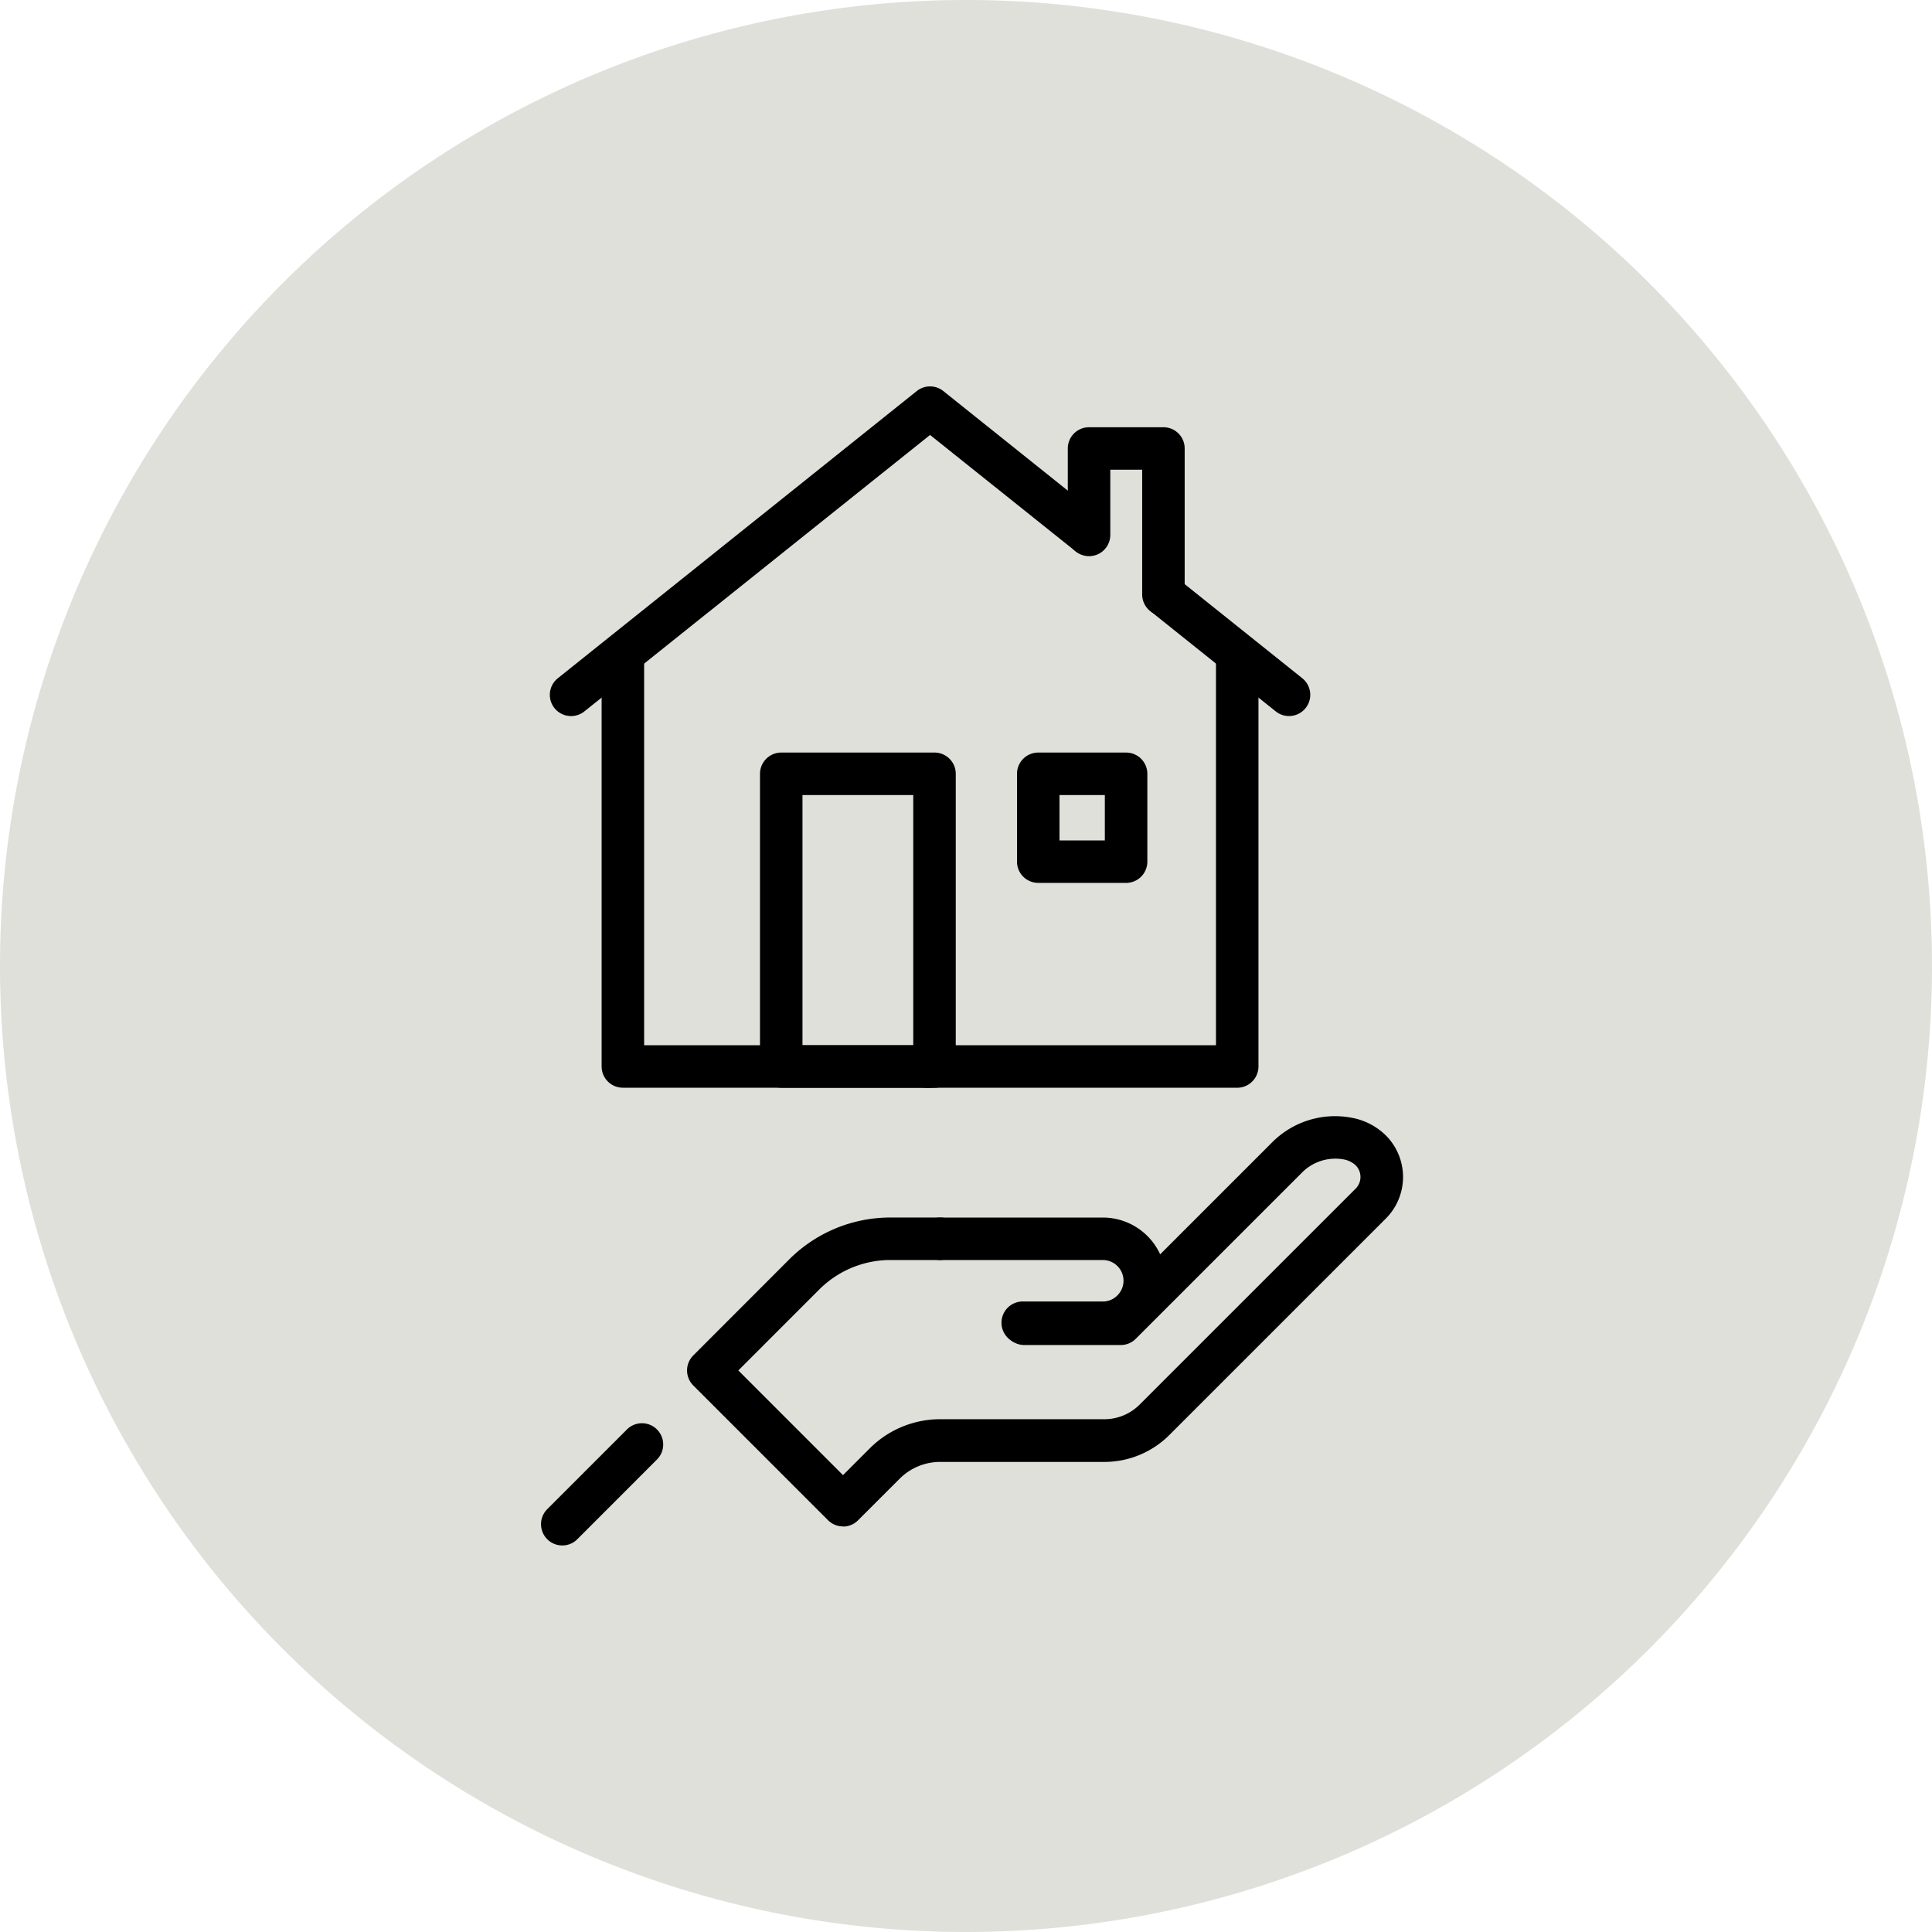 <svg id="グループ_39900" data-name="グループ 39900" xmlns="http://www.w3.org/2000/svg" width="80" height="80" viewBox="0 0 80 80">
  <path id="パス_131809" data-name="パス 131809" d="M40,0A40,40,0,1,1,0,40,40,40,0,0,1,40,0Z" transform="translate(0 0)" fill="#dfe0da"/>
  <g id="グループ_39896" data-name="グループ 39896" transform="translate(22.4 16)">
    <path id="パス_131549" data-name="パス 131549" d="M24.1,9.365a.88.88,0,0,1-.88-.88V3.321H21.9v2.7a.88.88,0,0,1-1.76,0V2.442a.879.879,0,0,1,.88-.88H24.1a.879.879,0,0,1,.88.88V8.486a.88.88,0,0,1-.88.88" transform="translate(1.675 0.129)"/>
    <path id="パス_131550" data-name="パス 131550" d="M27.672,28.248H14.826a.88.88,0,1,1,0-1.759H26.792V10.406a.88.88,0,0,1,1.759,0V27.369a.88.88,0,0,1-.88.88" transform="translate(1.159 0.792)"/>
    <path id="パス_131551" data-name="パス 131551" d="M15.919,28.25H3.2a.88.88,0,0,1-.881-.88V10.381a.88.88,0,0,1,1.76,0V26.491H15.919a.88.88,0,0,1,0,1.759" transform="translate(0.193 0.79)"/>
    <path id="パス_131552" data-name="パス 131552" d="M1.22,13.651a.879.879,0,0,1-.55-1.566L15.533.193a.88.88,0,0,1,1.1,0l6.556,5.245a.88.88,0,0,1-1.1,1.373l-6.006-4.8L1.769,13.458a.876.876,0,0,1-.549.193" transform="translate(0.028 0)"/>
    <path id="パス_131553" data-name="パス 131553" d="M29.063,13.057a.878.878,0,0,1-.549-.193L23.32,8.709a.88.88,0,0,1,1.1-1.373l5.192,4.155a.879.879,0,0,1-.55,1.566" transform="translate(1.912 0.593)"/>
    <path id="パス_131554" data-name="パス 131554" d="M15.6,27.876H9.254a.88.88,0,0,1-.88-.88V14.878a.88.88,0,0,1,.88-.88H15.6a.88.88,0,0,1,.88.88V27a.88.88,0,0,1-.88.88m-5.467-1.76H14.72V15.757H10.133Z" transform="translate(0.696 1.164)"/>
    <path id="パス_131555" data-name="パス 131555" d="M22.067,37.009H18.78a.88.88,0,1,1,0-1.759h3.286a.839.839,0,0,0,.6-.248.857.857,0,0,0-.6-1.469H15.3a.88.88,0,0,1,0-1.759h6.763a2.616,2.616,0,0,1,1.85,4.467,2.578,2.578,0,0,1-1.85.768" transform="translate(1.199 2.642)"/>
    <path id="パス_131556" data-name="パス 131556" d="M12.043,44.886a.873.873,0,0,1-.622-.258L5.843,39.05a.879.879,0,0,1,0-1.243L9.8,33.846a5.922,5.922,0,0,1,4.22-1.75h2.017a.88.88,0,1,1,0,1.759H14.022a4.178,4.178,0,0,0-2.975,1.234L7.709,38.428l4.334,4.335,1.1-1.1a4.118,4.118,0,0,1,2.934-1.215h6.783a2.066,2.066,0,0,0,1.468-.608L33.27,30.9a.683.683,0,0,0,.2-.484.676.676,0,0,0-.2-.482.971.971,0,0,0-.5-.245,1.943,1.943,0,0,0-1.745.57l-6.86,6.859a.881.881,0,0,1-.622.258H19.553a.88.88,0,0,1,0-1.76h3.627l6.6-6.6a3.675,3.675,0,0,1,3.36-1.045,2.7,2.7,0,0,1,1.372.717,2.435,2.435,0,0,1,0,3.459l-8.947,8.946a3.805,3.805,0,0,1-2.711,1.123H16.074a2.37,2.37,0,0,0-1.69.7l-1.72,1.719a.873.873,0,0,1-.622.258" transform="translate(0.464 2.319)"/>
    <path id="パス_131557" data-name="パス 131557" d="M.88,44.7a.88.88,0,0,1-.622-1.5l3.32-3.321a.88.88,0,0,1,1.243,1.245L1.5,44.447A.873.873,0,0,1,.88,44.7" transform="translate(0 3.294)"/>
    <path id="パス_131558" data-name="パス 131558" d="M22.716,19.394H19.079a.879.879,0,0,1-.88-.88V14.878a.879.879,0,0,1,.88-.88h3.637a.88.88,0,0,1,.88.88v3.637a.88.88,0,0,1-.88.88m-2.758-1.759h1.878V15.757H19.958Z" transform="translate(1.513 1.164)"/>
  </g>
</svg>

